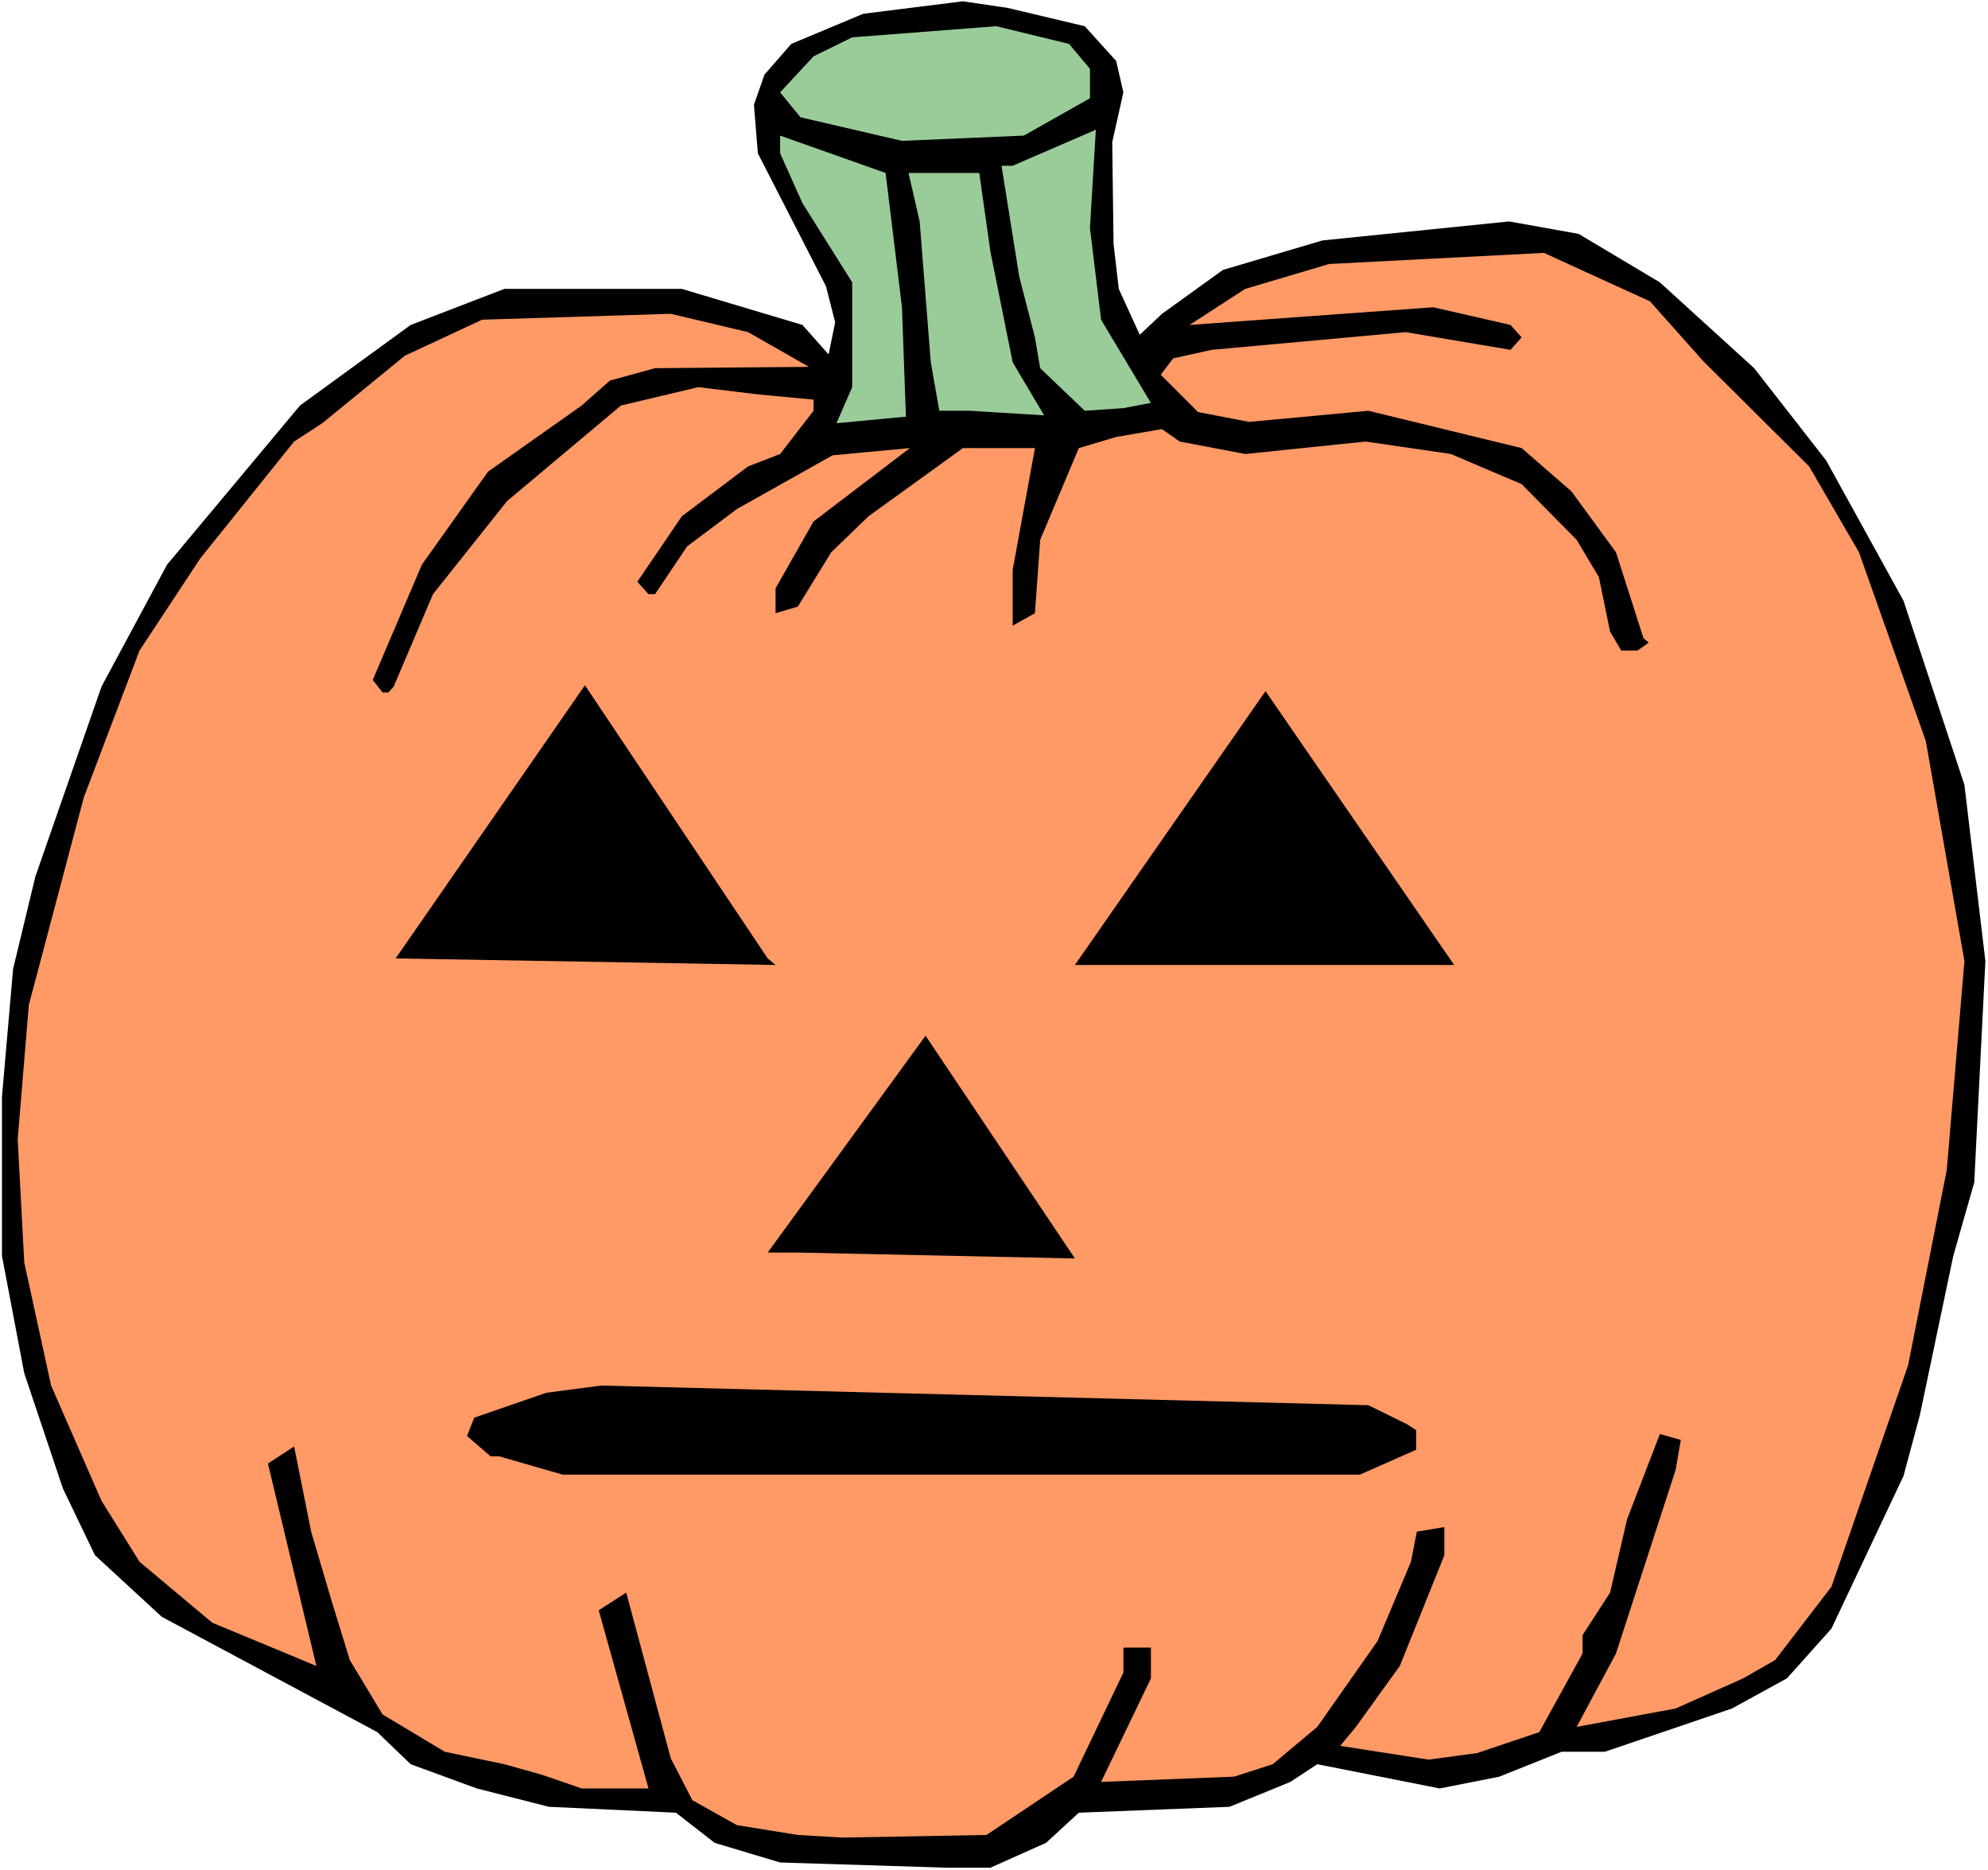 <?xml version="1.0" encoding="UTF-8" standalone="no"?>
<svg
   version="1.0"
   width="129.766mm"
   height="122.054mm"
   id="svg11"
   sodipodi:docname="Pumpkin 152.wmf"
   xmlns:inkscape="http://www.inkscape.org/namespaces/inkscape"
   xmlns:sodipodi="http://sodipodi.sourceforge.net/DTD/sodipodi-0.dtd"
   xmlns="http://www.w3.org/2000/svg"
   xmlns:svg="http://www.w3.org/2000/svg">
  <rect width="100%" height="100%" fill="#808080" stroke="none"/>
  <sodipodi:namedview
     id="namedview11"
     pagecolor="#ffffff"
     bordercolor="#000000"
     borderopacity="0.25"
     inkscape:showpageshadow="2"
     inkscape:pageopacity="0.0"
     inkscape:pagecheckerboard="0"
     inkscape:deskcolor="#d1d1d1"
     inkscape:document-units="mm" />
  <defs
     id="defs1">
    <pattern
       id="WMFhbasepattern"
       patternUnits="userSpaceOnUse"
       width="6"
       height="6"
       x="0"
       y="0" />
  </defs>
  <path
     style="fill:#ffffff;fill-opacity:1;fill-rule:evenodd;stroke:none"
     d="M 0,461.307 H 490.455 V 0 H 0 Z"
     id="path1" />
  <path
     style="fill:#000000;fill-opacity:1;fill-rule:evenodd;stroke:none"
     d="m 195.213,10.826 -6.626,7.594 -2.586,7.433 0.97,11.957 16.806,32.8 2.262,8.887 -1.616,7.917 -6.464,-7.271 -29.734,-8.887 h -43.794 l -23.109,8.887 -27.31,19.874 -32.805,39.264 -16.16,30.054 -16.322,46.858 -5.494,22.783 -2.747,31.508 v 39.264 l 5.494,28.923 9.534,28.438 7.918,16.481 16.483,15.188 53.166,28.438 8.242,7.917 16.322,5.978 17.776,4.524 31.35,1.454 9.534,7.433 16.16,4.847 41.208,1.293 h 10.666 l 13.736,-6.14 8.08,-7.433 37.168,-1.454 15.029,-6.14 6.626,-4.363 30.219,5.978 14.706,-2.908 15.352,-6.14 h 10.666 l 31.35,-10.664 13.574,-7.433 10.989,-12.28 17.776,-37.648 4.04,-15.027 8.242,-39.264 5.171,-18.097 2.747,-54.614 -5.171,-43.465 L 469.609,148.168 450.54,113.59 432.764,90.807 409.494,69.64 389.456,57.684 372.326,54.614 l -46.056,4.686 -24.563,7.271 -15.029,10.826 -5.494,5.171 -5.171,-11.311 -1.293,-11.149 -0.323,-25.045 2.747,-12.28 -1.778,-7.756 L 267.609,6.463 248.541,1.939 237.552,0.323 212.989,3.393 Z"
     id="path2" />
  <path
     style="fill:#99cc99;fill-opacity:1;fill-rule:evenodd;stroke:none"
     d="m 200.707,13.896 -8.242,8.887 5.01,6.14 25.048,5.817 30.058,-1.293 16.322,-9.21 v -7.271 l -5.171,-6.14 -17.938,-4.363 -35.552,2.747 z"
     id="path3" />
  <path
     style="fill:#99cc99;fill-opacity:1;fill-rule:evenodd;stroke:none"
     d="m 247.086,40.879 4.363,27.307 3.878,15.027 1.293,7.594 10.989,10.503 9.534,-0.646 6.787,-1.293 -12.282,-20.52 -2.747,-22.621 1.454,-24.237 -20.523,8.887 z"
     id="path4" />
  <path
     style="fill:#99cc99;fill-opacity:1;fill-rule:evenodd;stroke:none"
     d="m 197.96,50.089 12.282,19.551 v 25.853 l -3.878,8.887 17.13,-1.616 -0.97,-26.984 -4.04,-33.124 -26.018,-9.21 v 4.363 z"
     id="path5" />
  <path
     style="fill:#99cc99;fill-opacity:1;fill-rule:evenodd;stroke:none"
     d="m 226.886,54.614 2.747,34.739 2.101,11.957 h 7.434 l 18.422,1.131 -7.757,-13.088 -5.494,-27.307 -2.747,-19.389 h -17.453 z"
     id="path6" />
  <path
     style="fill:#ff9966;fill-opacity:1;fill-rule:evenodd;stroke:none"
     d="m 307.201,71.256 -13.736,8.887 60.115,-4.363 19.069,4.363 2.747,3.07 -2.747,3.07 -25.856,-4.363 -47.834,4.363 -9.534,2.101 -3.07,4.039 9.211,9.21 12.605,2.424 29.411,-2.747 37.814,9.21 12.282,10.664 10.989,15.027 6.787,21.167 1.293,1.131 -2.747,1.939 h -4.04 l -2.747,-4.686 -2.747,-13.411 -5.494,-9.21 -13.574,-13.734 -17.453,-7.433 -21.008,-3.07 -29.734,3.07 -16.16,-3.07 -4.363,-3.07 -11.312,1.939 -9.211,2.747 -9.534,22.621 -1.293,18.097 -5.494,3.07 v -13.734 l 5.494,-30.054 h -17.776 l -23.27,16.804 -9.211,8.887 -8.242,13.411 -5.494,1.616 v -6.14 l 9.373,-16.481 23.755,-18.097 -19.069,1.777 -23.594,13.249 -12.282,9.21 -7.918,11.795 h -1.616 l -2.747,-3.07 10.989,-16.158 16.322,-12.28 7.918,-3.07 8.242,-10.664 v -2.747 l -13.736,-1.293 -14.706,-1.777 -19.069,4.524 -28.118,23.59 -18.261,22.944 -9.696,22.783 -1.293,1.454 h -1.454 l -2.424,-3.07 12.12,-28.438 16.322,-22.944 23.109,-16.319 6.949,-6.14 11.15,-3.07 37.976,-0.323 -15.029,-8.564 -19.069,-4.524 -46.541,1.454 -19.069,8.887 -20.362,16.643 -6.949,4.524 -23.109,28.761 -15.029,22.783 -13.736,36.194 -13.574,51.22 -2.747,33.124 1.616,30.377 6.626,30.377 12.443,28.438 9.373,15.027 17.938,15.027 25.694,10.664 -11.958,-49.928 6.464,-4.201 4.202,21.005 5.01,16.966 4.525,14.704 8.08,13.411 15.352,9.21 14.706,3.07 9.211,2.585 9.858,3.393 h 16.483 l -12.282,-43.949 6.787,-4.363 10.989,40.879 5.333,10.341 10.989,6.14 15.029,2.424 10.989,0.646 35.552,-0.646 21.493,-14.38 12.282,-25.691 v -6.14 h 6.787 v 7.594 l -12.282,25.529 32.805,-1.293 9.534,-3.07 10.989,-9.21 14.867,-21.167 8.242,-19.551 1.454,-7.433 6.787,-1.131 v 6.948 l -10.989,27.307 -10.827,15.027 -3.878,4.686 21.816,3.393 11.958,-1.616 15.352,-5.171 10.666,-19.389 v -4.524 l 6.787,-10.503 4.202,-18.097 8.08,-21.005 5.171,1.454 -1.293,7.433 -14.706,45.242 -9.696,18.097 24.402,-4.524 16.645,-7.433 7.918,-4.524 13.898,-18.097 18.907,-54.614 9.534,-48.15 4.363,-51.544 -9.534,-54.29 L 458.62,136.211 446.339,115.044 420.16,89.03 407.07,74.326 380.891,62.369 327.886,65.116 Z"
     id="path7" />
  <path
     style="fill:#000000;fill-opacity:1;fill-rule:evenodd;stroke:none"
     d="m 191.334,238.005 -93.728,-1.616 46.702,-67.378 45.086,67.378 z"
     id="path8" />
  <path
     style="fill:#000000;fill-opacity:1;fill-rule:evenodd;stroke:none"
     d="m 265.185,238.005 47.026,-67.54 46.541,67.54 z"
     id="path9" />
  <path
     style="fill:#000000;fill-opacity:1;fill-rule:evenodd;stroke:none"
     d="m 197.152,308.938 h -7.757 l 38.946,-53.483 36.845,54.937 z"
     id="path10" />
  <path
     style="fill:#000000;fill-opacity:1;fill-rule:evenodd;stroke:none"
     d="m 347.116,351.272 2.262,1.454 v 4.847 l -13.898,6.14 H 138.814 l -15.675,-4.524 h -2.101 l -5.818,-5.009 1.778,-4.524 17.776,-6.14 13.574,-1.777 189.233,4.847 z"
     id="path11" />
</svg>
